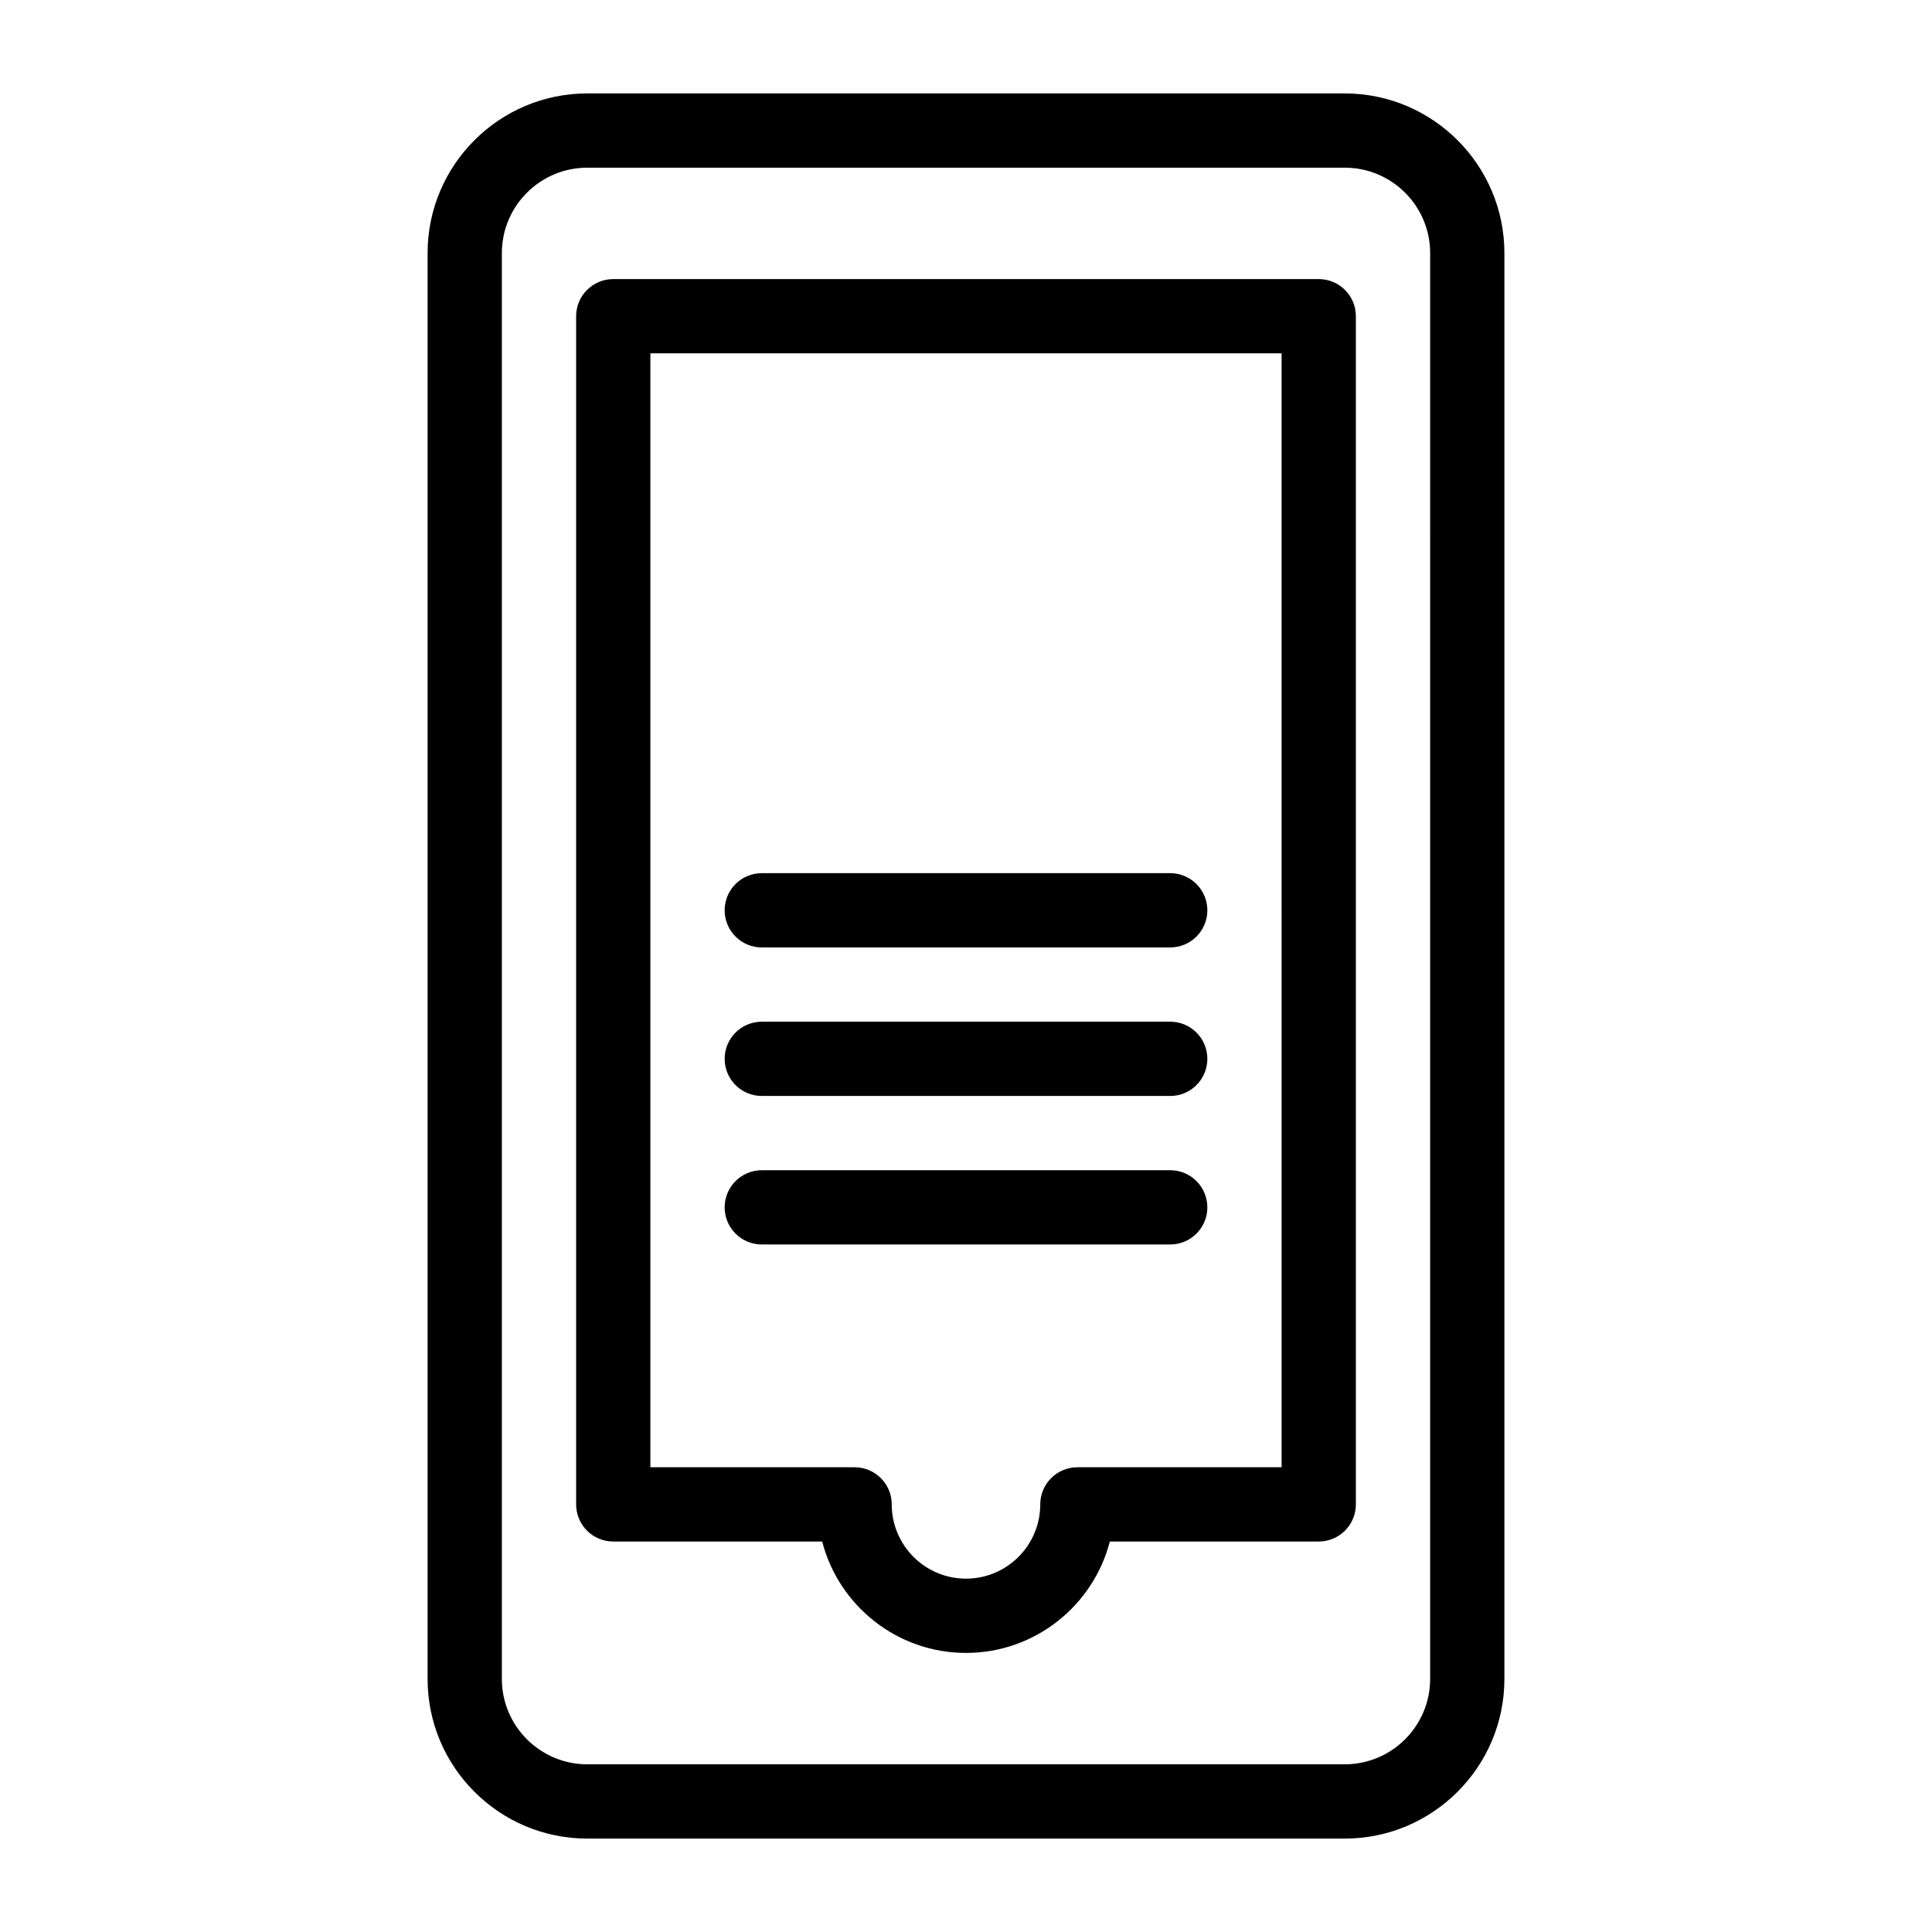 <?xml version="1.0" encoding="UTF-8"?>
<!-- Uploaded to: ICON Repo, www.iconrepo.com, Generator: ICON Repo Mixer Tools -->
<svg fill="#000000" width="800px" height="800px" version="1.1" viewBox="144 144 512 512" xmlns="http://www.w3.org/2000/svg">
 <g>
  <path d="m500.37 168.76h-200.74c-23.332 0-42.312 18.98-42.312 42.312v377.86c0 23.332 18.98 42.312 42.312 42.312h200.74c23.332 0 42.312-18.98 42.312-42.312v-377.86c0-23.332-18.98-42.312-42.312-42.312zm22.633 420.17c0 12.48-10.152 22.633-22.633 22.633h-200.74c-12.48 0-22.633-10.152-22.633-22.633l0.004-377.86c0-12.48 10.152-22.633 22.633-22.633h200.74c12.48 0 22.633 10.152 22.633 22.633z"/>
  <path d="m493.48 217.96h-186.96c-5.434 0-9.84 4.406-9.84 9.84v314.88c0 5.434 4.406 9.84 9.84 9.84h55.367c4.379 16.957 19.809 29.52 38.113 29.52s33.734-12.562 38.113-29.52h55.367c5.434 0 9.84-4.406 9.84-9.84v-314.88c0-5.434-4.406-9.84-9.84-9.84zm-9.84 314.88h-54.121c-5.434 0-9.84 4.406-9.84 9.84 0 10.852-8.828 19.68-19.68 19.68s-19.68-8.828-19.68-19.68c0-5.434-4.406-9.84-9.84-9.84h-54.121v-295.2h167.28z"/>
  <path d="m345.88 473.8h108.24c5.434 0 9.84-4.406 9.84-9.84 0-5.434-4.406-9.84-9.84-9.84h-108.24c-5.434 0-9.84 4.406-9.84 9.84 0 5.434 4.406 9.84 9.84 9.84z"/>
  <path d="m345.88 434.44h108.24c5.434 0 9.84-4.406 9.84-9.84s-4.406-9.84-9.84-9.84h-108.24c-5.434 0-9.84 4.406-9.84 9.84s4.406 9.84 9.84 9.84z"/>
  <path d="m345.88 395.08h108.24c5.434 0 9.84-4.406 9.84-9.84 0-5.434-4.406-9.84-9.84-9.84h-108.24c-5.434 0-9.84 4.406-9.84 9.84 0 5.434 4.406 9.84 9.84 9.84z"/>
 </g>
</svg>